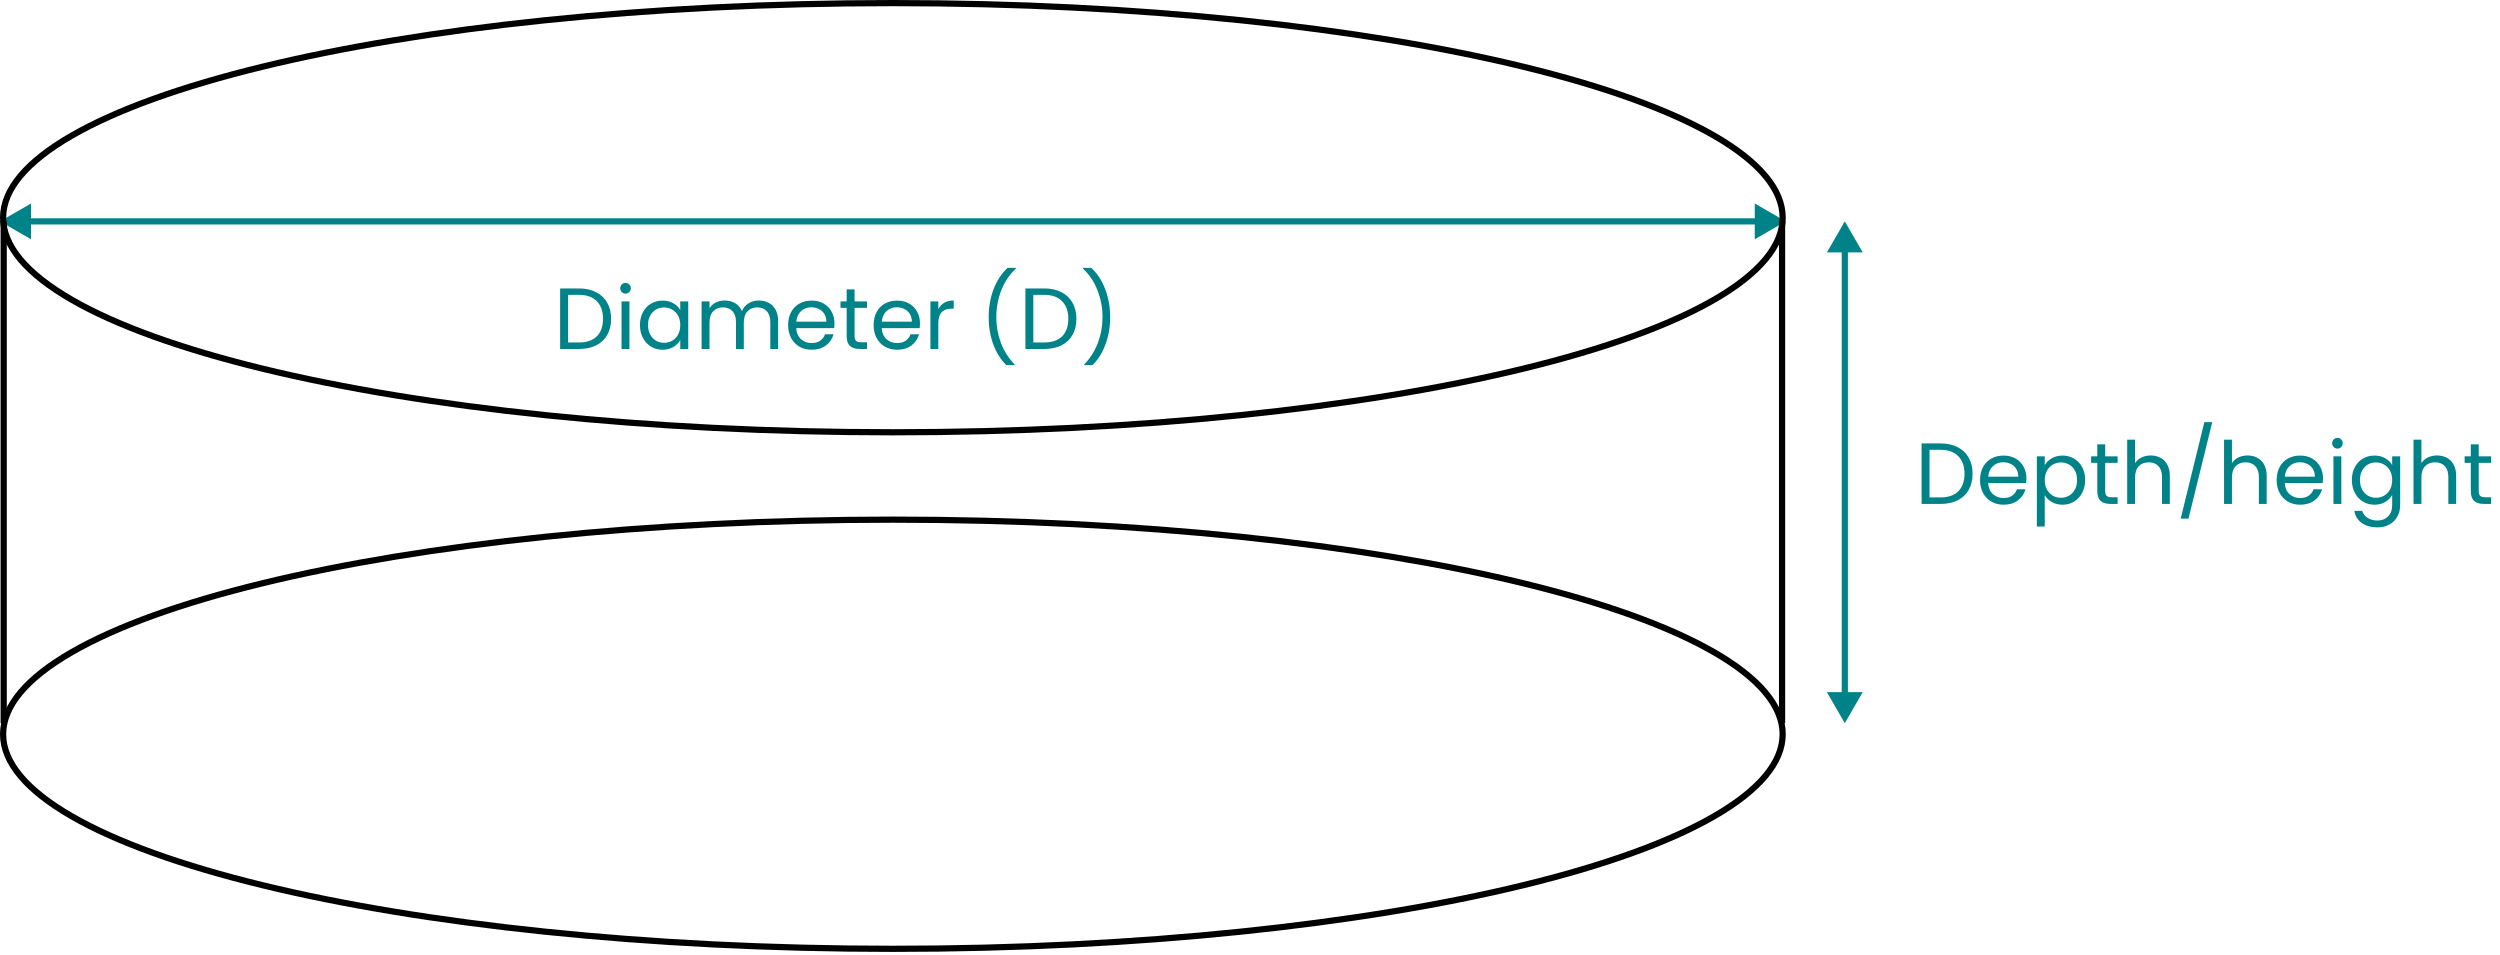<svg width="403" height="154" viewBox="0 0 403 154" fill="none" xmlns="http://www.w3.org/2000/svg">
<path d="M297.383 35.685L294.496 40.685L300.27 40.685L297.383 35.685ZM297.383 116.574L300.27 111.574L294.496 111.574L297.383 116.574ZM296.883 40.185L296.883 112.074L297.883 112.074L297.883 40.185L296.883 40.185Z" fill="#008388"/>
<path d="M0 35.685L5 38.572L5 32.799L0 35.685ZM287.867 35.685L282.867 32.799L282.867 38.572L287.867 35.685ZM4.5 36.185L283.367 36.185L283.367 35.185L4.5 35.185L4.5 36.185Z" fill="#008388"/>
<path d="M312.8 71.476C313.864 71.476 314.783 71.677 315.558 72.078C316.342 72.47 316.939 73.035 317.35 73.772C317.77 74.51 317.98 75.378 317.98 76.376C317.98 77.375 317.77 78.243 317.35 78.98C316.939 79.708 316.342 80.268 315.558 80.66C314.783 81.043 313.864 81.234 312.8 81.234H309.762V71.476H312.8ZM312.8 80.184C314.06 80.184 315.021 79.853 315.684 79.19C316.346 78.518 316.678 77.58 316.678 76.376C316.678 75.163 316.342 74.216 315.67 73.534C315.007 72.853 314.05 72.512 312.8 72.512H311.036V80.184H312.8ZM326.66 77.104C326.66 77.347 326.646 77.604 326.618 77.874H320.486C320.533 78.63 320.789 79.223 321.256 79.652C321.732 80.072 322.306 80.282 322.978 80.282C323.529 80.282 323.986 80.156 324.35 79.904C324.723 79.643 324.985 79.298 325.134 78.868H326.506C326.301 79.606 325.89 80.208 325.274 80.674C324.658 81.132 323.893 81.36 322.978 81.36C322.25 81.36 321.597 81.197 321.018 80.87C320.449 80.544 320.001 80.082 319.674 79.484C319.347 78.878 319.184 78.178 319.184 77.384C319.184 76.591 319.343 75.896 319.66 75.298C319.977 74.701 320.421 74.244 320.99 73.926C321.569 73.6 322.231 73.436 322.978 73.436C323.706 73.436 324.35 73.595 324.91 73.912C325.47 74.23 325.899 74.668 326.198 75.228C326.506 75.779 326.66 76.404 326.66 77.104ZM325.344 76.838C325.344 76.353 325.237 75.938 325.022 75.592C324.807 75.238 324.513 74.972 324.14 74.794C323.776 74.608 323.37 74.514 322.922 74.514C322.278 74.514 321.727 74.72 321.27 75.13C320.822 75.541 320.565 76.11 320.5 76.838H325.344ZM329.616 74.976C329.868 74.538 330.241 74.174 330.736 73.884C331.24 73.586 331.823 73.436 332.486 73.436C333.167 73.436 333.783 73.6 334.334 73.926C334.894 74.253 335.332 74.715 335.65 75.312C335.967 75.9 336.126 76.586 336.126 77.37C336.126 78.145 335.967 78.836 335.65 79.442C335.332 80.049 334.894 80.52 334.334 80.856C333.783 81.192 333.167 81.36 332.486 81.36C331.832 81.36 331.254 81.216 330.75 80.926C330.255 80.628 329.877 80.259 329.616 79.82V84.874H328.342V73.562H329.616V74.976ZM334.824 77.37C334.824 76.792 334.707 76.288 334.474 75.858C334.24 75.429 333.923 75.102 333.522 74.878C333.13 74.654 332.696 74.542 332.22 74.542C331.753 74.542 331.319 74.659 330.918 74.892C330.526 75.116 330.208 75.448 329.966 75.886C329.732 76.316 329.616 76.815 329.616 77.384C329.616 77.963 329.732 78.472 329.966 78.91C330.208 79.34 330.526 79.671 330.918 79.904C331.319 80.128 331.753 80.24 332.22 80.24C332.696 80.24 333.13 80.128 333.522 79.904C333.923 79.671 334.24 79.34 334.474 78.91C334.707 78.472 334.824 77.958 334.824 77.37ZM339.357 74.612V79.134C339.357 79.508 339.436 79.774 339.595 79.932C339.753 80.082 340.029 80.156 340.421 80.156H341.359V81.234H340.211C339.501 81.234 338.969 81.071 338.615 80.744C338.26 80.418 338.083 79.881 338.083 79.134V74.612H337.089V73.562H338.083V71.63H339.357V73.562H341.359V74.612H339.357ZM346.71 73.422C347.289 73.422 347.812 73.548 348.278 73.8C348.745 74.043 349.109 74.412 349.37 74.906C349.641 75.401 349.776 76.003 349.776 76.712V81.234H348.516V76.894C348.516 76.129 348.325 75.546 347.942 75.144C347.56 74.734 347.037 74.528 346.374 74.528C345.702 74.528 345.166 74.738 344.764 75.158C344.372 75.578 344.176 76.19 344.176 76.992V81.234H342.902V70.874H344.176V74.654C344.428 74.262 344.774 73.959 345.212 73.744C345.66 73.53 346.16 73.422 346.71 73.422ZM356.617 68.046L352.781 83.614H351.521L355.343 68.046H356.617ZM362.324 73.422C362.902 73.422 363.425 73.548 363.892 73.8C364.358 74.043 364.722 74.412 364.984 74.906C365.254 75.401 365.39 76.003 365.39 76.712V81.234H364.13V76.894C364.13 76.129 363.938 75.546 363.556 75.144C363.173 74.734 362.65 74.528 361.988 74.528C361.316 74.528 360.779 74.738 360.378 75.158C359.986 75.578 359.79 76.19 359.79 76.992V81.234H358.516V70.874H359.79V74.654C360.042 74.262 360.387 73.959 360.826 73.744C361.274 73.53 361.773 73.422 362.324 73.422ZM374.471 77.104C374.471 77.347 374.457 77.604 374.429 77.874H368.297C368.343 78.63 368.6 79.223 369.067 79.652C369.543 80.072 370.117 80.282 370.789 80.282C371.339 80.282 371.797 80.156 372.161 79.904C372.534 79.643 372.795 79.298 372.945 78.868H374.317C374.111 79.606 373.701 80.208 373.085 80.674C372.469 81.132 371.703 81.36 370.789 81.36C370.061 81.36 369.407 81.197 368.829 80.87C368.259 80.544 367.811 80.082 367.485 79.484C367.158 78.878 366.995 78.178 366.995 77.384C366.995 76.591 367.153 75.896 367.471 75.298C367.788 74.701 368.231 74.244 368.801 73.926C369.379 73.6 370.042 73.436 370.789 73.436C371.517 73.436 372.161 73.595 372.721 73.912C373.281 74.23 373.71 74.668 374.009 75.228C374.317 75.779 374.471 76.404 374.471 77.104ZM373.155 76.838C373.155 76.353 373.047 75.938 372.833 75.592C372.618 75.238 372.324 74.972 371.951 74.794C371.587 74.608 371.181 74.514 370.733 74.514C370.089 74.514 369.538 74.72 369.081 75.13C368.633 75.541 368.376 76.11 368.311 76.838H373.155ZM376.81 72.316C376.568 72.316 376.362 72.232 376.194 72.064C376.026 71.896 375.942 71.691 375.942 71.448C375.942 71.206 376.026 71 376.194 70.832C376.362 70.664 376.568 70.58 376.81 70.58C377.044 70.58 377.24 70.664 377.398 70.832C377.566 71 377.65 71.206 377.65 71.448C377.65 71.691 377.566 71.896 377.398 72.064C377.24 72.232 377.044 72.316 376.81 72.316ZM377.426 73.562V81.234H376.152V73.562H377.426ZM382.762 73.436C383.424 73.436 384.003 73.581 384.498 73.87C385.002 74.16 385.375 74.524 385.618 74.962V73.562H386.906V81.402C386.906 82.102 386.756 82.723 386.458 83.264C386.159 83.815 385.73 84.244 385.17 84.552C384.619 84.86 383.975 85.014 383.238 85.014C382.23 85.014 381.39 84.776 380.718 84.3C380.046 83.824 379.649 83.176 379.528 82.354H380.788C380.928 82.821 381.217 83.194 381.656 83.474C382.094 83.764 382.622 83.908 383.238 83.908C383.938 83.908 384.507 83.689 384.946 83.25C385.394 82.812 385.618 82.196 385.618 81.402V79.792C385.366 80.24 384.992 80.614 384.498 80.912C384.003 81.211 383.424 81.36 382.762 81.36C382.08 81.36 381.46 81.192 380.9 80.856C380.349 80.52 379.915 80.049 379.598 79.442C379.28 78.836 379.122 78.145 379.122 77.37C379.122 76.586 379.28 75.9 379.598 75.312C379.915 74.715 380.349 74.253 380.9 73.926C381.46 73.6 382.08 73.436 382.762 73.436ZM385.618 77.384C385.618 76.806 385.501 76.302 385.268 75.872C385.034 75.443 384.717 75.116 384.316 74.892C383.924 74.659 383.49 74.542 383.014 74.542C382.538 74.542 382.104 74.654 381.712 74.878C381.32 75.102 381.007 75.429 380.774 75.858C380.54 76.288 380.424 76.792 380.424 77.37C380.424 77.958 380.54 78.472 380.774 78.91C381.007 79.34 381.32 79.671 381.712 79.904C382.104 80.128 382.538 80.24 383.014 80.24C383.49 80.24 383.924 80.128 384.316 79.904C384.717 79.671 385.034 79.34 385.268 78.91C385.501 78.472 385.618 77.963 385.618 77.384ZM392.866 73.422C393.445 73.422 393.968 73.548 394.434 73.8C394.901 74.043 395.265 74.412 395.526 74.906C395.797 75.401 395.932 76.003 395.932 76.712V81.234H394.672V76.894C394.672 76.129 394.481 75.546 394.098 75.144C393.716 74.734 393.193 74.528 392.53 74.528C391.858 74.528 391.322 74.738 390.92 75.158C390.528 75.578 390.332 76.19 390.332 76.992V81.234H389.058V70.874H390.332V74.654C390.584 74.262 390.93 73.959 391.368 73.744C391.816 73.53 392.316 73.422 392.866 73.422ZM399.568 74.612V79.134C399.568 79.508 399.647 79.774 399.806 79.932C399.964 80.082 400.24 80.156 400.632 80.156H401.57V81.234H400.422C399.712 81.234 399.18 81.071 398.826 80.744C398.471 80.418 398.294 79.881 398.294 79.134V74.612H397.3V73.562H398.294V71.63H399.568V73.562H401.57V74.612H399.568Z" fill="#008388"/>
<path d="M93.331 46.496C94.395 46.496 95.314 46.697 96.089 47.098C96.873 47.49 97.47 48.055 97.881 48.792C98.301 49.529 98.511 50.397 98.511 51.396C98.511 52.395 98.301 53.263 97.881 54C97.47 54.728 96.873 55.288 96.089 55.68C95.314 56.063 94.395 56.254 93.331 56.254H90.293V46.496H93.331ZM93.331 55.204C94.591 55.204 95.552 54.873 96.215 54.21C96.877 53.538 97.209 52.6 97.209 51.396C97.209 50.183 96.873 49.235 96.201 48.554C95.538 47.873 94.582 47.532 93.331 47.532H91.567V55.204H93.331ZM100.849 47.336C100.607 47.336 100.401 47.252 100.233 47.084C100.065 46.916 99.981 46.711 99.981 46.468C99.981 46.225 100.065 46.02 100.233 45.852C100.401 45.684 100.607 45.6 100.849 45.6C101.083 45.6 101.279 45.684 101.437 45.852C101.605 46.02 101.689 46.225 101.689 46.468C101.689 46.711 101.605 46.916 101.437 47.084C101.279 47.252 101.083 47.336 100.849 47.336ZM101.465 48.582V56.254H100.191V48.582H101.465ZM103.161 52.39C103.161 51.606 103.319 50.92 103.637 50.332C103.954 49.735 104.388 49.273 104.939 48.946C105.499 48.619 106.119 48.456 106.801 48.456C107.473 48.456 108.056 48.601 108.551 48.89C109.045 49.179 109.414 49.543 109.657 49.982V48.582H110.945V56.254H109.657V54.826C109.405 55.274 109.027 55.647 108.523 55.946C108.028 56.235 107.449 56.38 106.787 56.38C106.105 56.38 105.489 56.212 104.939 55.876C104.388 55.54 103.954 55.069 103.637 54.462C103.319 53.855 103.161 53.165 103.161 52.39ZM109.657 52.404C109.657 51.825 109.54 51.321 109.307 50.892C109.073 50.463 108.756 50.136 108.355 49.912C107.963 49.679 107.529 49.562 107.053 49.562C106.577 49.562 106.143 49.674 105.751 49.898C105.359 50.122 105.046 50.449 104.813 50.878C104.579 51.307 104.463 51.811 104.463 52.39C104.463 52.978 104.579 53.491 104.813 53.93C105.046 54.359 105.359 54.691 105.751 54.924C106.143 55.148 106.577 55.26 107.053 55.26C107.529 55.26 107.963 55.148 108.355 54.924C108.756 54.691 109.073 54.359 109.307 53.93C109.54 53.491 109.657 52.983 109.657 52.404ZM122.324 48.442C122.921 48.442 123.453 48.568 123.92 48.82C124.386 49.063 124.755 49.431 125.026 49.926C125.296 50.421 125.432 51.023 125.432 51.732V56.254H124.172V51.914C124.172 51.149 123.98 50.565 123.598 50.164C123.224 49.753 122.716 49.548 122.072 49.548C121.409 49.548 120.882 49.763 120.49 50.192C120.098 50.612 119.902 51.223 119.902 52.026V56.254H118.642V51.914C118.642 51.149 118.45 50.565 118.068 50.164C117.694 49.753 117.186 49.548 116.542 49.548C115.879 49.548 115.352 49.763 114.96 50.192C114.568 50.612 114.372 51.223 114.372 52.026V56.254H113.098V48.582H114.372V49.688C114.624 49.287 114.96 48.979 115.38 48.764C115.809 48.549 116.28 48.442 116.794 48.442C117.438 48.442 118.007 48.587 118.502 48.876C118.996 49.165 119.365 49.59 119.608 50.15C119.822 49.609 120.177 49.189 120.672 48.89C121.166 48.591 121.717 48.442 122.324 48.442ZM134.521 52.124C134.521 52.367 134.507 52.623 134.479 52.894H128.347C128.394 53.65 128.651 54.243 129.117 54.672C129.593 55.092 130.167 55.302 130.839 55.302C131.39 55.302 131.847 55.176 132.211 54.924C132.585 54.663 132.846 54.317 132.995 53.888H134.367C134.162 54.625 133.751 55.227 133.135 55.694C132.519 56.151 131.754 56.38 130.839 56.38C130.111 56.38 129.458 56.217 128.879 55.89C128.31 55.563 127.862 55.101 127.535 54.504C127.209 53.897 127.045 53.197 127.045 52.404C127.045 51.611 127.204 50.915 127.521 50.318C127.839 49.721 128.282 49.263 128.851 48.946C129.43 48.619 130.093 48.456 130.839 48.456C131.567 48.456 132.211 48.615 132.771 48.932C133.331 49.249 133.761 49.688 134.059 50.248C134.367 50.799 134.521 51.424 134.521 52.124ZM133.205 51.858C133.205 51.373 133.098 50.957 132.883 50.612C132.669 50.257 132.375 49.991 132.001 49.814C131.637 49.627 131.231 49.534 130.783 49.534C130.139 49.534 129.589 49.739 129.131 50.15C128.683 50.561 128.427 51.13 128.361 51.858H133.205ZM137.757 49.632V54.154C137.757 54.527 137.836 54.793 137.995 54.952C138.154 55.101 138.429 55.176 138.821 55.176H139.759V56.254H138.611C137.902 56.254 137.37 56.091 137.015 55.764C136.66 55.437 136.483 54.901 136.483 54.154V49.632H135.489V48.582H136.483V46.65H137.757V48.582H139.759V49.632H137.757ZM148.303 52.124C148.303 52.367 148.289 52.623 148.261 52.894H142.129C142.175 53.65 142.432 54.243 142.899 54.672C143.375 55.092 143.949 55.302 144.621 55.302C145.171 55.302 145.629 55.176 145.993 54.924C146.366 54.663 146.627 54.317 146.777 53.888H148.149C147.943 54.625 147.533 55.227 146.917 55.694C146.301 56.151 145.535 56.38 144.621 56.38C143.893 56.38 143.239 56.217 142.661 55.89C142.091 55.563 141.643 55.101 141.317 54.504C140.99 53.897 140.827 53.197 140.827 52.404C140.827 51.611 140.985 50.915 141.303 50.318C141.62 49.721 142.063 49.263 142.633 48.946C143.211 48.619 143.874 48.456 144.621 48.456C145.349 48.456 145.993 48.615 146.553 48.932C147.113 49.249 147.542 49.688 147.841 50.248C148.149 50.799 148.303 51.424 148.303 52.124ZM146.987 51.858C146.987 51.373 146.879 50.957 146.665 50.612C146.45 50.257 146.156 49.991 145.783 49.814C145.419 49.627 145.013 49.534 144.565 49.534C143.921 49.534 143.37 49.739 142.913 50.15C142.465 50.561 142.208 51.13 142.143 51.858H146.987ZM151.258 49.828C151.482 49.389 151.8 49.049 152.21 48.806C152.63 48.563 153.139 48.442 153.736 48.442V49.758H153.4C151.972 49.758 151.258 50.533 151.258 52.082V56.254H149.984V48.582H151.258V49.828ZM162.215 58.858C161.319 57.981 160.619 56.865 160.115 55.512C159.621 54.159 159.373 52.698 159.373 51.13C159.373 49.525 159.635 48.027 160.157 46.636C160.689 45.236 161.445 44.083 162.425 43.178H163.755V43.304C162.71 44.284 161.921 45.465 161.389 46.846C160.867 48.218 160.605 49.646 160.605 51.13C160.605 52.577 160.853 53.958 161.347 55.274C161.851 56.59 162.584 57.743 163.545 58.732V58.858H162.215ZM168.335 46.496C169.399 46.496 170.318 46.697 171.093 47.098C171.877 47.49 172.474 48.055 172.885 48.792C173.305 49.529 173.515 50.397 173.515 51.396C173.515 52.395 173.305 53.263 172.885 54C172.474 54.728 171.877 55.288 171.093 55.68C170.318 56.063 169.399 56.254 168.335 56.254H165.297V46.496H168.335ZM168.335 55.204C169.595 55.204 170.556 54.873 171.219 54.21C171.881 53.538 172.213 52.6 172.213 51.396C172.213 50.183 171.877 49.235 171.205 48.554C170.542 47.873 169.585 47.532 168.335 47.532H166.571V55.204H168.335ZM174.789 58.858V58.732C175.751 57.743 176.479 56.59 176.973 55.274C177.477 53.958 177.729 52.577 177.729 51.13C177.729 49.646 177.463 48.218 176.931 46.846C176.409 45.465 175.625 44.284 174.579 43.304V43.178H175.909C176.889 44.083 177.641 45.236 178.163 46.636C178.695 48.027 178.961 49.525 178.961 51.13C178.961 52.698 178.709 54.159 178.205 55.512C177.711 56.865 177.015 57.981 176.119 58.858H174.789Z" fill="#008388"/>
<path d="M287.367 35.091C287.367 39.644 283.568 44.131 276.306 48.317C269.082 52.481 258.594 56.249 245.591 59.419C219.594 65.757 183.652 69.683 143.934 69.683C104.215 69.683 68.273 65.757 42.276 59.419C29.273 56.249 18.785 52.481 11.561 48.317C4.299 44.131 0.5 39.644 0.5 35.091C0.5 30.538 4.299 26.051 11.561 21.865C18.785 17.701 29.273 13.934 42.276 10.764C68.273 4.425 104.215 0.5 143.934 0.5C183.652 0.5 219.594 4.425 245.591 10.764C258.594 13.934 269.082 17.701 276.306 21.865C283.568 26.051 287.367 30.538 287.367 35.091Z" stroke="black"/>
<path d="M287.367 118.359C287.367 122.912 283.568 127.399 276.306 131.585C269.082 135.749 258.594 139.516 245.591 142.686C219.594 149.025 183.652 152.95 143.934 152.95C104.215 152.95 68.273 149.025 42.276 142.686C29.273 139.516 18.785 135.749 11.561 131.585C4.299 127.399 0.5 122.912 0.5 118.359C0.5 113.806 4.299 109.319 11.561 105.133C18.785 100.969 29.273 97.201 42.276 94.031C68.273 87.693 104.215 83.768 143.934 83.768C183.652 83.768 219.594 87.693 245.591 94.031C258.594 97.201 269.082 100.969 276.306 105.133C283.568 109.319 287.367 113.806 287.367 118.359Z" stroke="black"/>
<path d="M287.271 35.685V116.574" stroke="black"/>
<path d="M0.594 35.685V116.574" stroke="black"/>
</svg>

